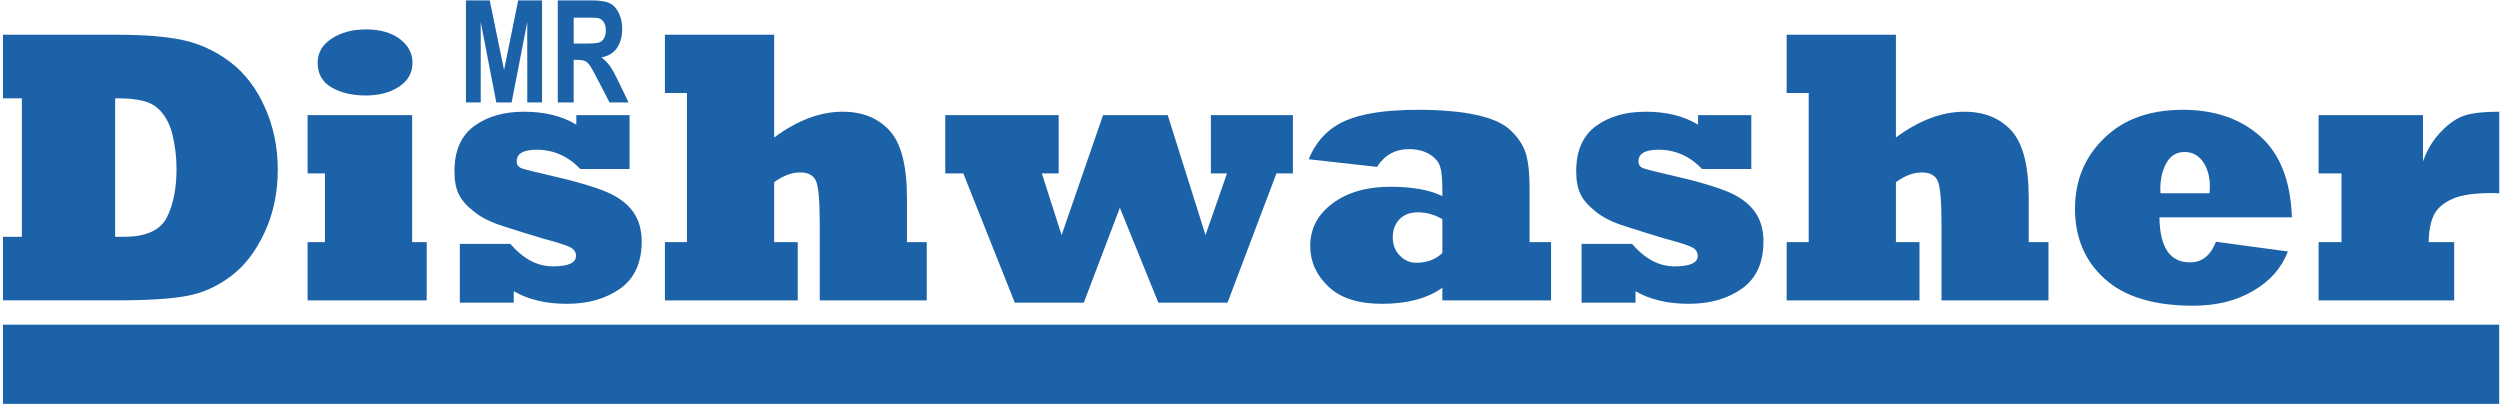 <svg xmlns="http://www.w3.org/2000/svg" xmlns:xlink="http://www.w3.org/1999/xlink" xmlns:serif="http://www.serif.com/" width="100%" height="100%" viewBox="0 0 2967 480" xml:space="preserve" style="fill-rule:evenodd;clip-rule:evenodd;stroke-linejoin:round;stroke-miterlimit:2;">  <rect id="Artboard2" x="0" y="0" width="2966.04" height="479.346" style="fill:none;"></rect>  <clipPath id="_clip1">    <rect x="0" y="0" width="2966.04" height="479.346"></rect>  </clipPath>  <g clip-path="url(#_clip1)">    <path d="M552.994,121.592l-0,-121.148l28.248,0l16.961,82.639l16.771,-82.639l28.311,0l0,121.148l-17.535,0l0,-95.364l-18.556,95.364l-18.173,0l-18.492,-95.364l0,95.364l-17.535,0Z" style="fill:#1c62a8;fill-rule:nonzero;"></path>    <path d="M661.966,121.592l-0,-121.148l39.726,0c9.989,0 17.237,1.102 21.744,3.306c4.548,2.149 8.183,6.005 10.903,11.569c2.721,5.565 4.081,11.928 4.081,19.09c0,9.09 -2.061,16.61 -6.185,22.56c-4.123,5.895 -10.287,9.614 -18.492,11.156c4.081,3.085 7.439,6.474 10.075,10.165c2.678,3.691 6.27,10.247 10.776,19.668l11.414,23.634l-22.572,0l-13.646,-26.361c-4.846,-9.421 -8.162,-15.344 -9.948,-17.768c-1.785,-2.479 -3.677,-4.159 -5.675,-5.041c-1.998,-0.936 -5.165,-1.404 -9.501,-1.404l-3.826,-0l0,50.574l-18.874,0Zm18.874,-69.912l13.965,0c9.055,0 14.708,-0.496 16.961,-1.487c2.254,-0.992 4.018,-2.7 5.293,-5.124c1.275,-2.424 1.913,-5.454 1.913,-9.09c-0,-4.077 -0.85,-7.355 -2.551,-9.834c-1.658,-2.534 -4.017,-4.132 -7.078,-4.793c-1.53,-0.276 -6.121,-0.413 -13.773,-0.413l-14.73,-0l0,30.741Z" style="fill:#1c62a8;fill-rule:nonzero;"></path>    <path d="M136.656,116.716l0,164.296l10.494,-0c26.065,-0 43.007,-7.629 50.826,-22.888c7.682,-15.259 11.523,-34.446 11.523,-57.56c0,-13.9 -1.646,-27.648 -4.938,-41.244c-3.43,-13.597 -9.466,-24.097 -18.108,-31.5c-8.505,-7.403 -23.733,-11.104 -45.681,-11.104l-4.116,-0Zm0,239.759l-133.134,-0l0,-75.463l22.429,-0l0,-164.296l-22.429,-0l0,-75.463l137.044,-0c31.277,-0 56.793,2.115 76.547,6.345c19.891,4.23 38.616,12.917 56.175,26.061c17.422,13.295 31.14,31.273 41.154,53.934c4.939,10.878 8.711,22.511 11.318,34.899c2.606,12.388 3.909,25.381 3.909,38.978c0,27.345 -5.281,52.273 -15.844,74.783c-10.426,22.359 -23.664,39.507 -39.714,51.442c-15.638,11.935 -32.786,19.715 -51.443,23.341c-18.519,3.626 -47.19,5.439 -86.012,5.439Z" style="fill:#1c62a8;fill-rule:nonzero;"></path>    <path d="M506.417,356.475l-141.365,-0l0,-69.118l20.577,0l0,-81.581l-20.577,-0l0,-69.118l124.08,-0l0,150.699l17.285,0l-0,69.118Zm-129.43,-281.91c-0,-11.935 5.556,-21.528 16.667,-28.78c10.975,-7.251 24.556,-10.877 40.743,-10.877c16.599,-0 29.974,3.777 40.125,11.33c10.015,7.705 15.022,17.072 15.022,28.101c-0,11.935 -5.213,21.377 -15.639,28.327c-10.563,7.1 -23.869,10.651 -39.92,10.651c-16.324,-0 -29.905,-3.249 -40.742,-9.745c-10.837,-6.345 -16.256,-16.014 -16.256,-29.007Z" style="fill:#1c62a8;fill-rule:nonzero;"></path>    <path d="M609.704,359.194l-63.995,0l0,-69.797l59.88,-0c15.364,17.827 32.169,26.74 50.414,26.74c18.382,0 27.573,-4.154 27.573,-12.463c-0,-4.231 -1.989,-7.479 -5.967,-9.745c-4.116,-2.417 -15.022,-5.967 -32.718,-10.651c-14.267,-4.23 -30.043,-9.14 -47.327,-14.73c-14.953,-4.683 -26.751,-10.575 -35.393,-17.676c-8.917,-7.1 -14.884,-14.05 -17.902,-20.848c-3.292,-6.799 -4.939,-15.712 -4.939,-26.741c0,-24.323 7.82,-42.226 23.458,-53.708c15.502,-11.331 35.187,-16.996 59.057,-16.996c24.692,-0 45.406,5.137 62.143,15.41l-0,-11.331l63.171,-0l0,63.906l-58.439,-0c-14.541,-15.259 -31.826,-22.889 -51.854,-22.889c-15.776,0 -23.664,4.608 -23.664,13.824c0,4.381 2.332,7.252 6.996,8.611c3.979,1.36 17.148,4.608 39.509,9.745c25.378,5.892 45.201,11.784 59.467,17.676c14.13,5.892 24.761,13.672 31.895,23.341c6.996,9.669 10.494,21.529 10.494,35.579c0,25.381 -8.574,44.114 -25.721,56.2c-17.011,11.935 -37.999,17.903 -62.966,17.903c-24.83,-0 -45.887,-4.986 -63.172,-14.957l0,13.597Z" style="fill:#1c62a8;fill-rule:nonzero;"></path>    <path d="M946.747,356.475l-157.62,-0l-0,-69.118l26.133,0l-0,-176.986l-26.133,-0l-0,-69.118l129.635,-0l0,121.919c27.574,-20.395 54.667,-30.593 81.28,-30.593c23.458,-0 42.046,7.478 55.764,22.435c13.718,15.108 20.577,41.773 20.577,79.995l0,52.348l23.458,0l0,69.118l-126.961,-0l0,-89.966c0,-27.345 -1.44,-44.493 -4.321,-51.442c-3.018,-6.95 -9.328,-10.424 -18.931,-10.424c-10.014,-0 -20.303,3.852 -30.866,11.557l0,71.157l27.985,0l0,69.118Z" style="fill:#1c62a8;fill-rule:nonzero;"></path>    <path d="M1286.26,359.194l-81.897,0l-61.114,-153.418l-21.4,-0l-0,-69.118l134.574,-0l-0,69.118l-19.96,-0l23.458,73.196l49.179,-142.314l76.753,-0l44.858,142.314l25.516,-73.196l-19.137,-0l-0,-69.118l97.33,-0l-0,69.118l-19.549,-0l-58.027,153.418l-82.103,0l-45.681,-112.628l-42.8,112.628Z" style="fill:#1c62a8;fill-rule:nonzero;"></path>    <path d="M1711.79,300.274l-0,-40.111c-9.192,-5.438 -18.931,-8.158 -29.22,-8.158c-9.054,0 -16.256,2.72 -21.606,8.158c-5.35,5.59 -8.025,12.691 -8.025,21.302c0,8.914 2.744,16.165 8.231,21.755c5.624,5.741 12.072,8.612 19.342,8.612c12.895,-0 23.321,-3.853 31.278,-11.558Zm-77.576,-102.203l-81.074,-9.065c8.917,-21.604 23.321,-36.787 43.212,-45.55c19.617,-8.762 48.562,-13.143 86.835,-13.143c14.13,-0 26.751,0.529 37.862,1.586c11.249,0.907 21.263,2.342 30.043,4.306c18.245,3.777 31.757,9.593 40.537,17.449c8.779,8.007 14.884,16.619 18.313,25.834c3.567,9.518 5.35,24.324 5.35,44.417l0,63.452l25.516,0l0,69.118l-129.018,-0l-0,-14.957c-17.834,12.691 -41.703,19.036 -71.609,19.036c-28.122,-0 -49.316,-6.799 -63.583,-20.395c-14.404,-13.597 -21.606,-29.687 -21.606,-48.269c-0,-20.547 8.848,-37.392 26.544,-50.536c17.56,-13.143 40.469,-19.715 68.728,-19.715c25.79,-0 46.298,3.701 61.526,11.104l-0,-6.572c-0,-13.597 -0.892,-23.115 -2.675,-28.553c-1.921,-5.741 -6.174,-10.651 -12.758,-14.73c-6.859,-3.928 -14.816,-5.892 -23.87,-5.892c-16.599,-0 -29.356,7.025 -38.273,21.075Z" style="fill:#1c62a8;fill-rule:nonzero;"></path>    <path d="M1941,359.194l-63.995,0l-0,-69.797l59.879,-0c15.364,17.827 32.169,26.74 50.414,26.74c18.382,0 27.573,-4.154 27.573,-12.463c0,-4.231 -1.989,-7.479 -5.967,-9.745c-4.115,-2.417 -15.021,-5.967 -32.717,-10.651c-14.267,-4.23 -30.043,-9.14 -47.328,-14.73c-14.953,-4.683 -26.75,-10.575 -35.392,-17.676c-8.917,-7.1 -14.885,-14.05 -17.903,-20.848c-3.292,-6.799 -4.938,-15.712 -4.938,-26.741c-0,-24.323 7.819,-42.226 23.458,-53.708c15.501,-11.331 35.187,-16.996 59.056,-16.996c24.693,-0 45.407,5.137 62.143,15.41l0,-11.331l63.172,-0l-0,63.906l-58.439,-0c-14.541,-15.259 -31.826,-22.889 -51.855,-22.889c-15.775,0 -23.663,4.608 -23.663,13.824c-0,4.381 2.332,7.252 6.996,8.611c3.978,1.36 17.148,4.608 39.508,9.745c25.378,5.892 45.201,11.784 59.468,17.676c14.13,5.892 24.761,13.672 31.894,23.341c6.997,9.669 10.495,21.529 10.495,35.579c-0,25.381 -8.574,44.114 -25.722,56.2c-17.01,11.935 -37.999,17.903 -62.966,17.903c-24.829,-0 -45.887,-4.986 -63.171,-14.957l-0,13.597Z" style="fill:#1c62a8;fill-rule:nonzero;"></path>    <path d="M2278.05,356.475l-157.621,-0l0,-69.118l26.133,0l0,-176.986l-26.133,-0l0,-69.118l129.636,-0l-0,121.919c27.573,-20.395 54.667,-30.593 81.28,-30.593c23.457,-0 42.045,7.478 55.764,22.435c13.718,15.108 20.577,41.773 20.577,79.995l-0,52.348l23.458,0l-0,69.118l-126.961,-0l-0,-89.966c-0,-27.345 -1.441,-44.493 -4.321,-51.442c-3.018,-6.95 -9.329,-10.424 -18.931,-10.424c-10.015,-0 -20.303,3.852 -30.866,11.557l-0,71.157l27.985,0l-0,69.118Z" style="fill:#1c62a8;fill-rule:nonzero;"></path>    <path d="M2564.06,229.344l58.233,-0c0.274,-4.533 0.412,-7.101 0.412,-7.705c-0,-11.935 -2.744,-21.831 -8.231,-29.687c-5.487,-7.705 -12.758,-11.557 -21.812,-11.557c-9.328,-0 -16.462,4.23 -21.4,12.69c-4.939,8.612 -7.408,19.187 -7.408,31.726c0,1.662 0.069,3.173 0.206,4.533Zm65.847,57.56l85.395,11.557c-3.841,9.82 -9.192,18.658 -16.051,26.514c-6.859,7.705 -15.227,14.428 -25.104,20.169c-19.891,11.784 -43.692,17.676 -71.402,17.676c-46.504,0 -81.486,-10.651 -104.943,-31.953c-23.458,-21.15 -35.187,-48.873 -35.187,-83.167c-0,-33.54 11.591,-61.489 34.775,-83.848c22.909,-22.36 53.981,-33.539 93.214,-33.539c37.725,-0 68.453,10.575 92.186,31.726c23.32,21 35.735,52.952 37.244,95.858l-157.209,0c0.412,35.654 12.484,53.481 36.216,53.481c14.267,0 24.555,-8.158 30.866,-24.474Z" style="fill:#1c62a8;fill-rule:nonzero;"></path>    <path d="M2912.62,356.475l-160.913,-0l0,-69.118l27.162,0l-0,-81.581l-27.162,-0l0,-69.118l123.874,-0l0,55.068c4.665,-13.748 11.867,-25.608 21.606,-35.579c9.329,-9.82 18.794,-16.241 28.397,-19.262c9.191,-2.871 22.703,-4.306 40.537,-4.306l-0,96.765c-2.332,-0.151 -5.213,-0.227 -8.643,-0.227c-21.126,0 -36.833,2.342 -47.121,7.025c-10.7,4.835 -17.971,11.18 -21.812,19.036c-3.978,8.158 -6.036,18.884 -6.173,32.179l30.248,0l0,69.118Z" style="fill:#1c62a8;fill-rule:nonzero;"></path>    <rect x="3.522" y="385.292" width="2962.6" height="94.499" style="fill:#1c62a8;"></rect>  </g></svg>